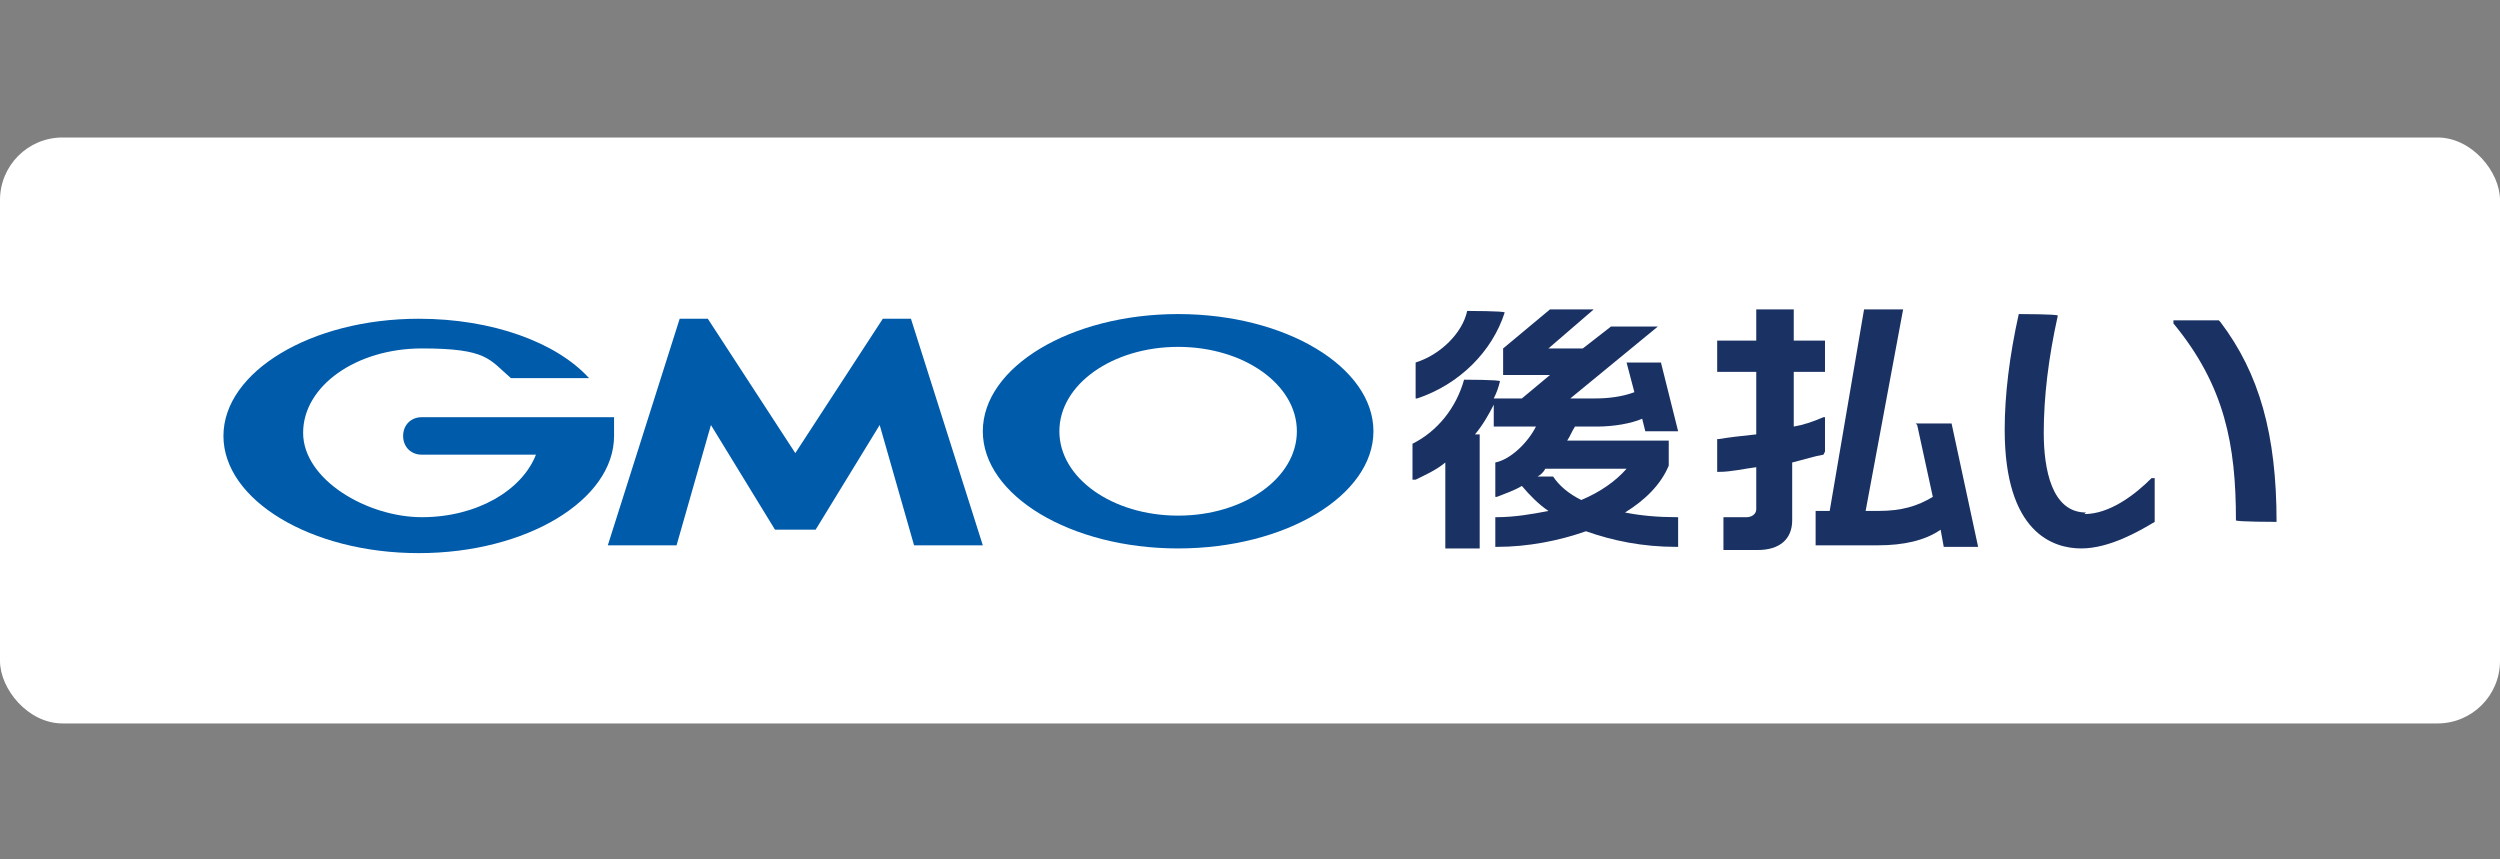 <?xml version="1.0" encoding="UTF-8"?>
<svg id="_レイヤー_1" data-name="レイヤー 1" xmlns="http://www.w3.org/2000/svg" version="1.1" viewBox="0 0 160 55">
  <rect x="0" y="0" width="160" height="55" fill="#808080" stroke="none"/>
  <defs>
    <style>
      .cls-1 {
        fill: #005bab;
      }

      .cls-1, .cls-2, .cls-3 {
        stroke-width: 0px;
      }

      .cls-2 {
        fill: #fff;
      }

      .cls-3 {
        fill: #1a3163;
      }
    </style>
  </defs>
  <rect class="cls-2" y="8.8" width="160" height="37.5" rx="4" ry="4"/>
  <g>
    <g>
      <path class="cls-1" d="M51.1,33.9h1c0,0,.1,0,.1,0l4.1-6.7,2.2,7.7s0,0,.1,0h4.3s0,0,0,0l-4.6-14.5s0,0-.1,0h-1.6c0,0-.1,0-.1,0l-5.6,8.6-5.6-8.6s0,0-.1,0h-1.6c0,0-.1,0-.1,0l-4.6,14.5s0,0,0,0h4.3c0,0,.1,0,.1,0l2.2-7.7,4.1,6.7s0,0,.1,0h1Z"/>
      <path class="cls-1" d="M39.3,26.7h0s0,0,0,0h-12.3c-.7,0-1.2.5-1.2,1.2s.5,1.2,1.2,1.2h7.3c-.9,2.3-3.8,4-7.3,4s-7.6-2.4-7.6-5.4,3.4-5.4,7.6-5.4,4.3.7,5.7,1.9c0,0,0,0,0,0,0,0,0,0,0,0h5c0,0,0,0,0,0s0,0,0,0c0,0,0,0,0,0-2.1-2.3-6.2-3.8-10.9-3.8-6.9,0-12.5,3.4-12.5,7.5s5.6,7.5,12.5,7.5,12.5-3.4,12.5-7.5,0-.6,0-.9Z"/>
      <path class="cls-1" d="M75.4,20.1c-6.9,0-12.5,3.4-12.5,7.5s5.6,7.5,12.5,7.5,12.5-3.4,12.5-7.5-5.6-7.5-12.5-7.5ZM75.4,33c-4.2,0-7.6-2.4-7.6-5.4s3.4-5.4,7.6-5.4,7.6,2.4,7.6,5.4-3.4,5.4-7.6,5.4Z"/>
    </g>
    <g>
      <path class="cls-3" d="M133.5,32.8c-2.2,0-2.7-2.8-2.7-5.1s.3-4.8.9-7.5h0c0-.1-2.5-.1-2.5-.1h0c-.6,2.7-.9,5.2-.9,7.4,0,6.6,3.1,7.6,4.9,7.6s3.7-1.1,4.7-1.7h0v-2.8h-.2c-1.1,1.1-2.7,2.3-4.3,2.3Z"/>
      <path class="cls-3" d="M142,20.5h0s-2.9,0-2.9,0v.2c3.3,4,4,7.8,4,12.6h0c0,.1,2.6.1,2.6.1h0c0-5.6-1.1-9.5-3.6-12.8Z"/>
      <path class="cls-3" d="M96.3,20h0c0-.1-2.4-.1-2.4-.1h0c-.3,1.4-1.7,2.8-3.3,3.3h0v2.3h.1c2.7-.9,4.8-3,5.6-5.5Z"/>
      <path class="cls-3" d="M102.2,27.3c1.1,0,2.2-.2,2.9-.5l.2.8h2.1l-1.1-4.4h-2.2l.5,1.9c-.8.3-1.7.4-2.5.4h-1.6l5.6-4.6h-3l-1.8,1.4h-2.2l2.9-2.5h-2.8l-3,2.5v1.7h3l-1.8,1.5h-1.8c.2-.4.3-.7.4-1.1h0c0-.1-2.3-.1-2.3-.1h0c-.5,1.8-1.7,3.3-3.3,4.1h0v2.3h.2c.6-.3,1.3-.6,1.9-1.1v5.5h2.2v-7.3h-.3c.5-.6.9-1.3,1.2-1.9v1.4h2.7c-.5,1-1.6,2.1-2.6,2.3h0v2.2h.1c.5-.2,1.1-.4,1.6-.7.5.6,1.1,1.2,1.7,1.6-1,.2-2.2.4-3.3.4h-.1v1.9h.1c2,0,4-.4,5.7-1,1.7.6,3.6,1,5.8,1h.1s0-1.9,0-1.9h-.1c-1.2,0-2.3-.1-3.3-.3,1.3-.8,2.3-1.8,2.8-3h0v-1.6h-6.5c.2-.3.3-.6.5-.9h1.5ZM104.1,30c-.7.8-1.7,1.5-2.9,2-.8-.4-1.4-.9-1.8-1.5h0s-1,0-1,0c.2-.1.4-.3.5-.5h5.2Z"/>
      <path class="cls-3" d="M122.7,27.2l1,4.6c-1,.6-2,.9-3.5.9h-.8l2.4-12.9h-2.5l-2.2,12.9h-.9v2.2h4c1.6,0,3-.3,4-1l.2,1.1h2.2l-1.7-7.9h-2.3Z"/>
      <path class="cls-3" d="M116.8,28.9v-2.2h-.1c-.7.3-1.3.5-1.9.6v-3.5h2v-2h-2v-2h-2.4v2h-2.5v2h2.5v4c-1,.1-1.8.2-2.4.3h-.1v2.1h.1c.8,0,1.6-.2,2.4-.3v2.7c0,.3-.3.5-.6.5h-1.5v2.1h2.2c1.4,0,2.2-.7,2.2-1.9v-3.7c.8-.2,1.4-.4,2-.5h0Z"/>
    </g>
  </g>
</svg>